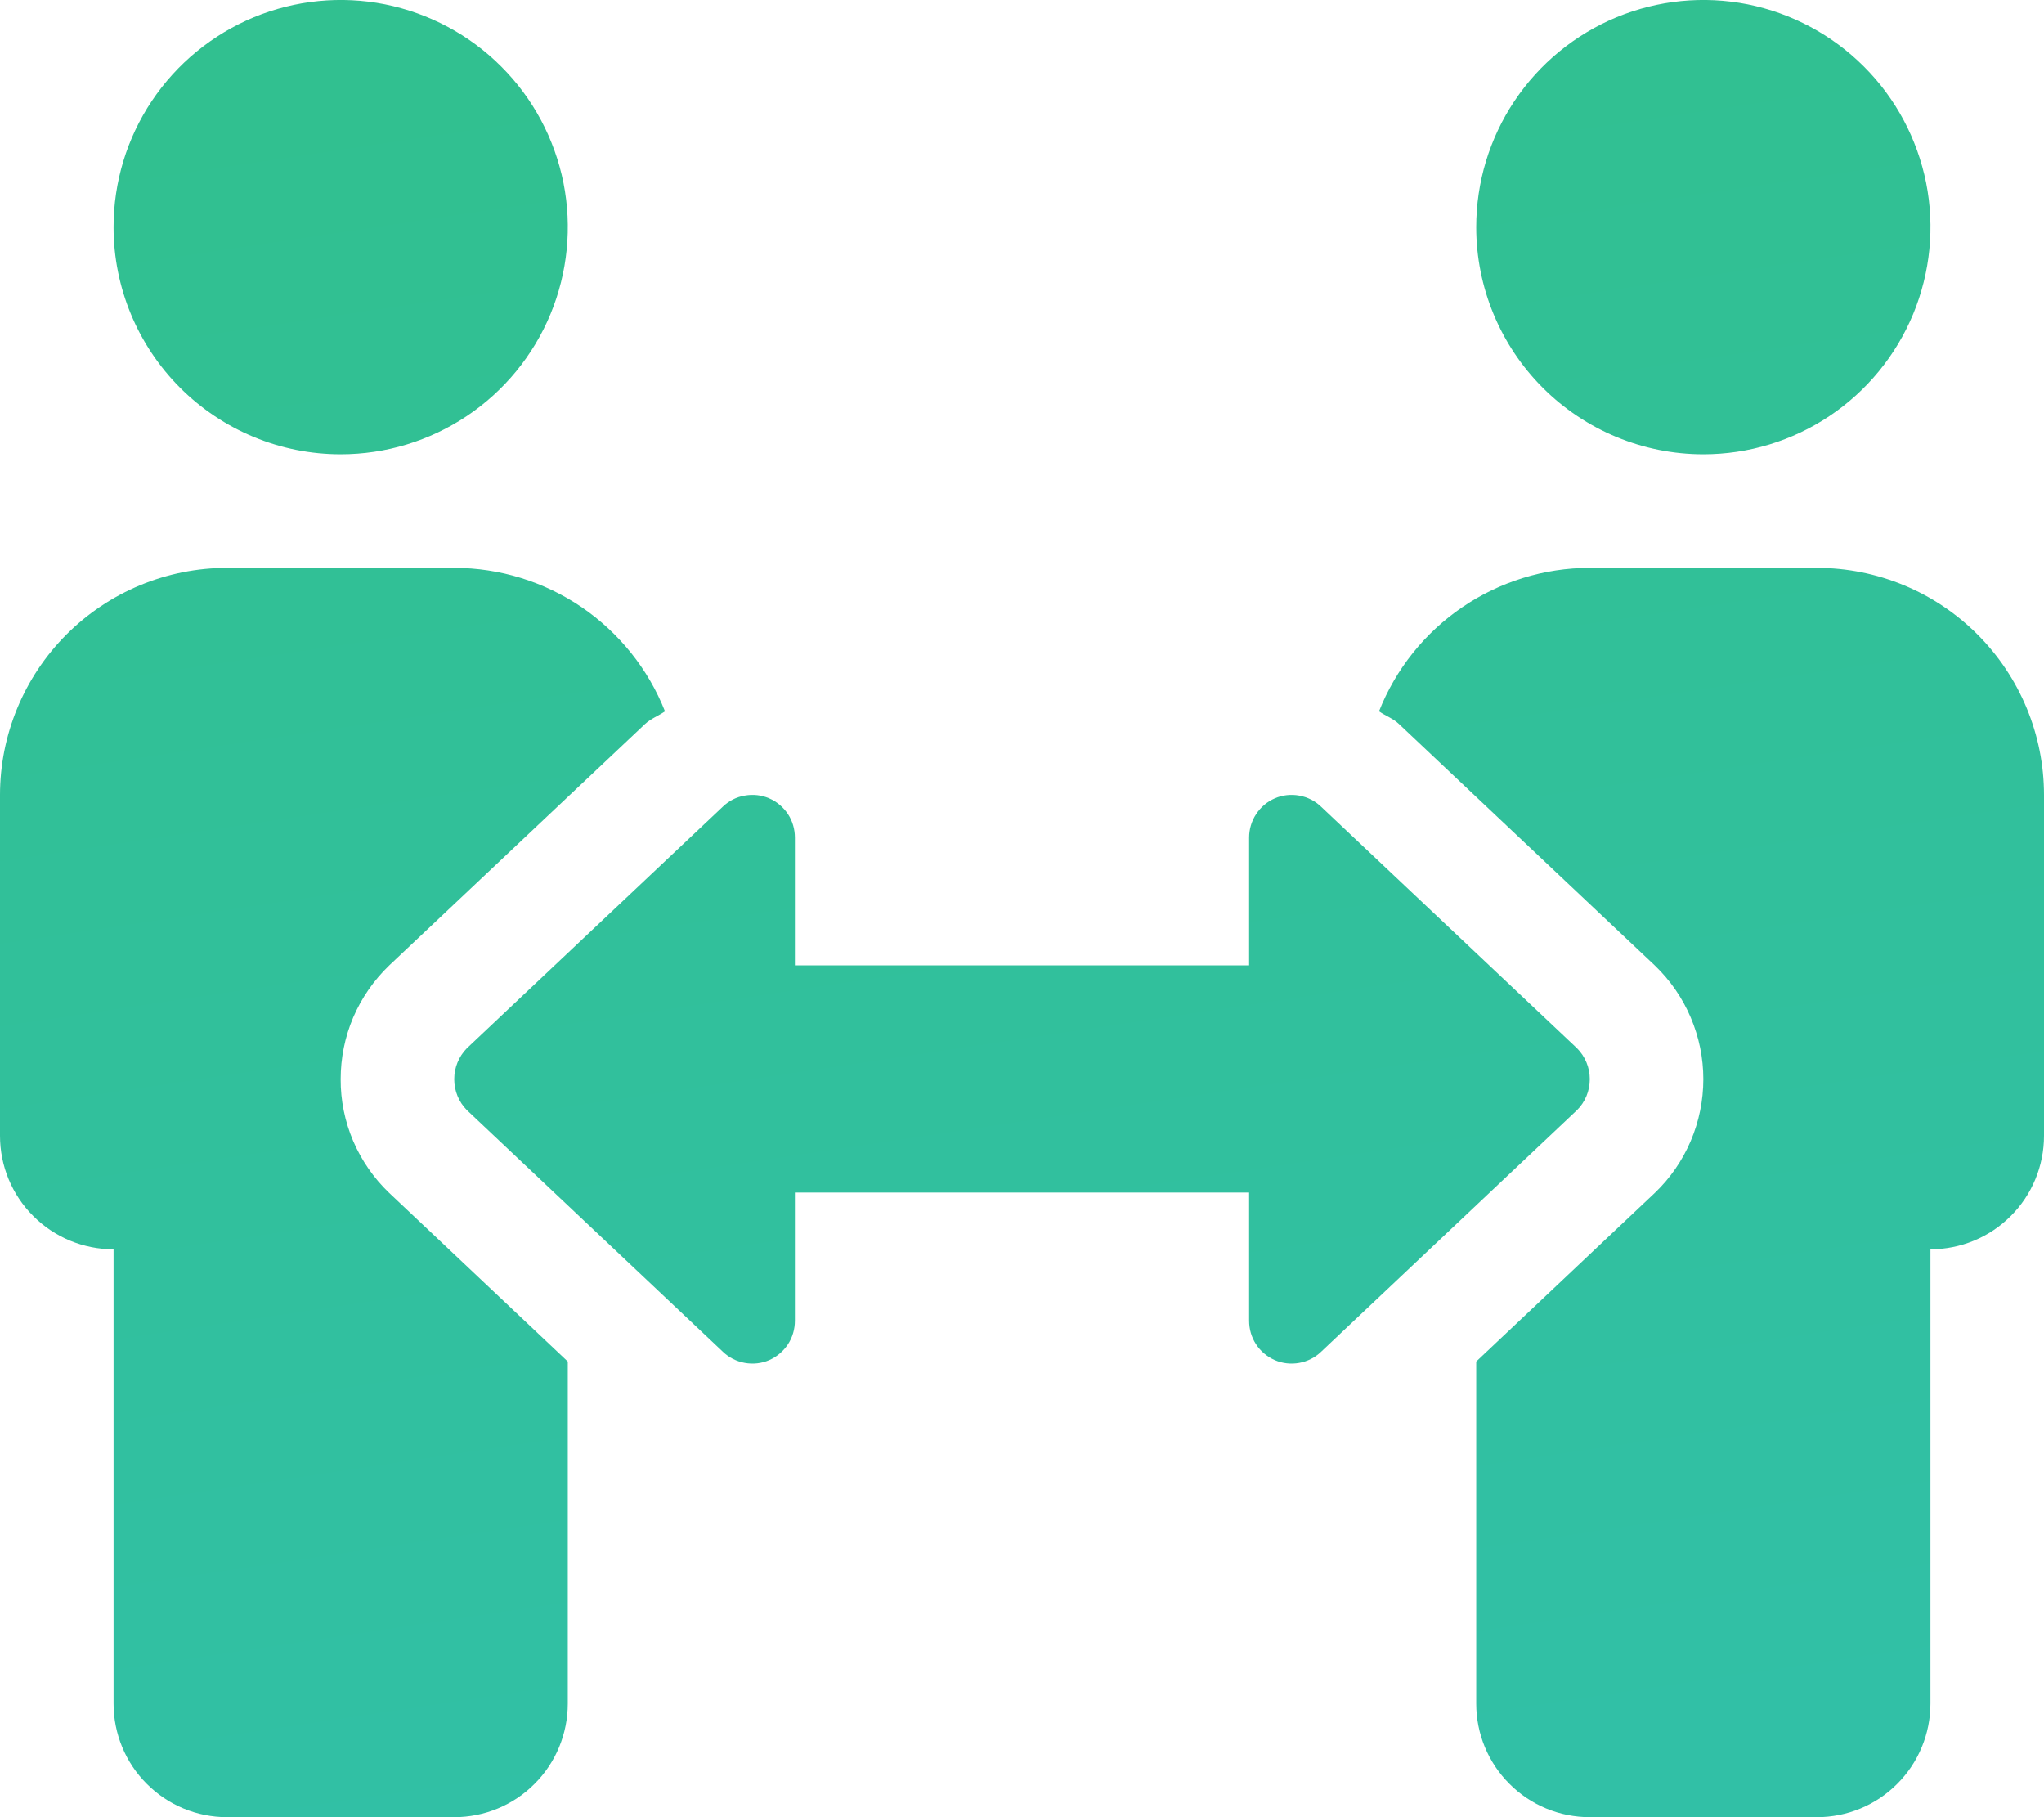 <?xml version="1.0" encoding="UTF-8"?> <svg xmlns="http://www.w3.org/2000/svg" width="18" height="16" viewBox="0 0 18 16" fill="none"> <g clip-path="url(#clip0_68_356)"> <path d="M3 4C3.396 4 3.782 3.883 4.111 3.663C4.44 3.443 4.696 3.131 4.848 2.765C4.999 2.4 5.039 1.998 4.962 1.61C4.884 1.222 4.694 0.865 4.414 0.586C4.135 0.306 3.778 0.116 3.39 0.038C3.002 -0.039 2.6 0.001 2.235 0.152C1.869 0.304 1.557 0.56 1.337 0.889C1.117 1.218 1 1.604 1 2C1 2.53 1.211 3.039 1.586 3.414C1.961 3.789 2.47 4 3 4ZM3 9.502C3 9.316 3.037 9.131 3.11 8.959C3.184 8.787 3.291 8.632 3.426 8.502L5.68 6.375C5.732 6.327 5.798 6.303 5.856 6.263C5.709 5.891 5.453 5.572 5.122 5.346C4.791 5.121 4.4 5 4 5H2C1.47 5 0.961 5.211 0.586 5.586C0.211 5.961 0 6.47 0 7L0 10C0 10.265 0.105 10.52 0.293 10.707C0.48 10.895 0.735 11 1 11V15C1 15.265 1.105 15.52 1.293 15.707C1.48 15.895 1.735 16 2 16H4C4.265 16 4.52 15.895 4.707 15.707C4.895 15.52 5 15.265 5 15V11.988L3.426 10.502C3.291 10.373 3.184 10.218 3.11 10.046C3.037 9.874 2.999 9.689 3 9.502V9.502ZM15 4C15.396 4 15.782 3.883 16.111 3.663C16.44 3.443 16.696 3.131 16.848 2.765C16.999 2.4 17.039 1.998 16.962 1.61C16.884 1.222 16.694 0.865 16.414 0.586C16.134 0.306 15.778 0.116 15.39 0.038C15.002 -0.039 14.6 0.001 14.235 0.152C13.869 0.304 13.557 0.56 13.337 0.889C13.117 1.218 13 1.604 13 2C13 2.53 13.211 3.039 13.586 3.414C13.961 3.789 14.47 4 15 4ZM16 5H14C13.6 5 13.209 5.121 12.878 5.346C12.547 5.571 12.291 5.891 12.144 6.263C12.202 6.303 12.269 6.326 12.32 6.375L14.574 8.502C14.709 8.632 14.816 8.787 14.889 8.959C14.962 9.131 15 9.315 15 9.502C15 9.689 14.962 9.874 14.889 10.046C14.816 10.217 14.709 10.373 14.574 10.502L13 11.988V15C13 15.265 13.105 15.52 13.293 15.707C13.48 15.895 13.735 16 14 16H16C16.265 16 16.52 15.895 16.707 15.707C16.895 15.52 17 15.265 17 15V11C17.265 11 17.52 10.895 17.707 10.707C17.895 10.52 18 10.265 18 10V7C18 6.47 17.789 5.961 17.414 5.586C17.039 5.211 16.53 5 16 5V5ZM13.887 9.229L11.634 7.103C11.581 7.052 11.514 7.018 11.441 7.005C11.369 6.992 11.294 7 11.227 7.029C11.159 7.058 11.102 7.107 11.062 7.168C11.021 7.23 11 7.302 11 7.375V8.5H7V7.375C7 7.301 6.979 7.229 6.939 7.168C6.898 7.107 6.841 7.058 6.773 7.029C6.706 7 6.631 6.992 6.559 7.005C6.486 7.017 6.419 7.051 6.366 7.102L4.112 9.229C4.04 9.302 4 9.4 4 9.502C4 9.605 4.04 9.703 4.112 9.775L6.366 11.902C6.419 11.953 6.486 11.987 6.559 12C6.631 12.013 6.706 12.005 6.773 11.976C6.841 11.946 6.898 11.898 6.939 11.836C6.979 11.775 7 11.703 7 11.629V10.5H11V11.629C11 11.703 11.021 11.775 11.061 11.836C11.101 11.898 11.159 11.946 11.227 11.976C11.294 12.005 11.369 12.013 11.441 12C11.514 11.987 11.581 11.953 11.634 11.902L13.887 9.775C13.96 9.703 14 9.605 14 9.502C14 9.4 13.96 9.302 13.887 9.229V9.229Z" fill="url(#paint0_linear_68_356)"></path> </g> <defs> <linearGradient id="paint0_linear_68_356" x1="9.373" y1="-1.60016e-08" x2="11.713" y2="15.65" gradientUnits="userSpaceOnUse"> <stop stop-color="#31C090"></stop> <stop offset="1" stop-color="#31C0A6"></stop> </linearGradient> <clipPath id="clip0_68_356"> <rect width="18" height="16" fill="white"></rect> </clipPath> </defs> </svg> 